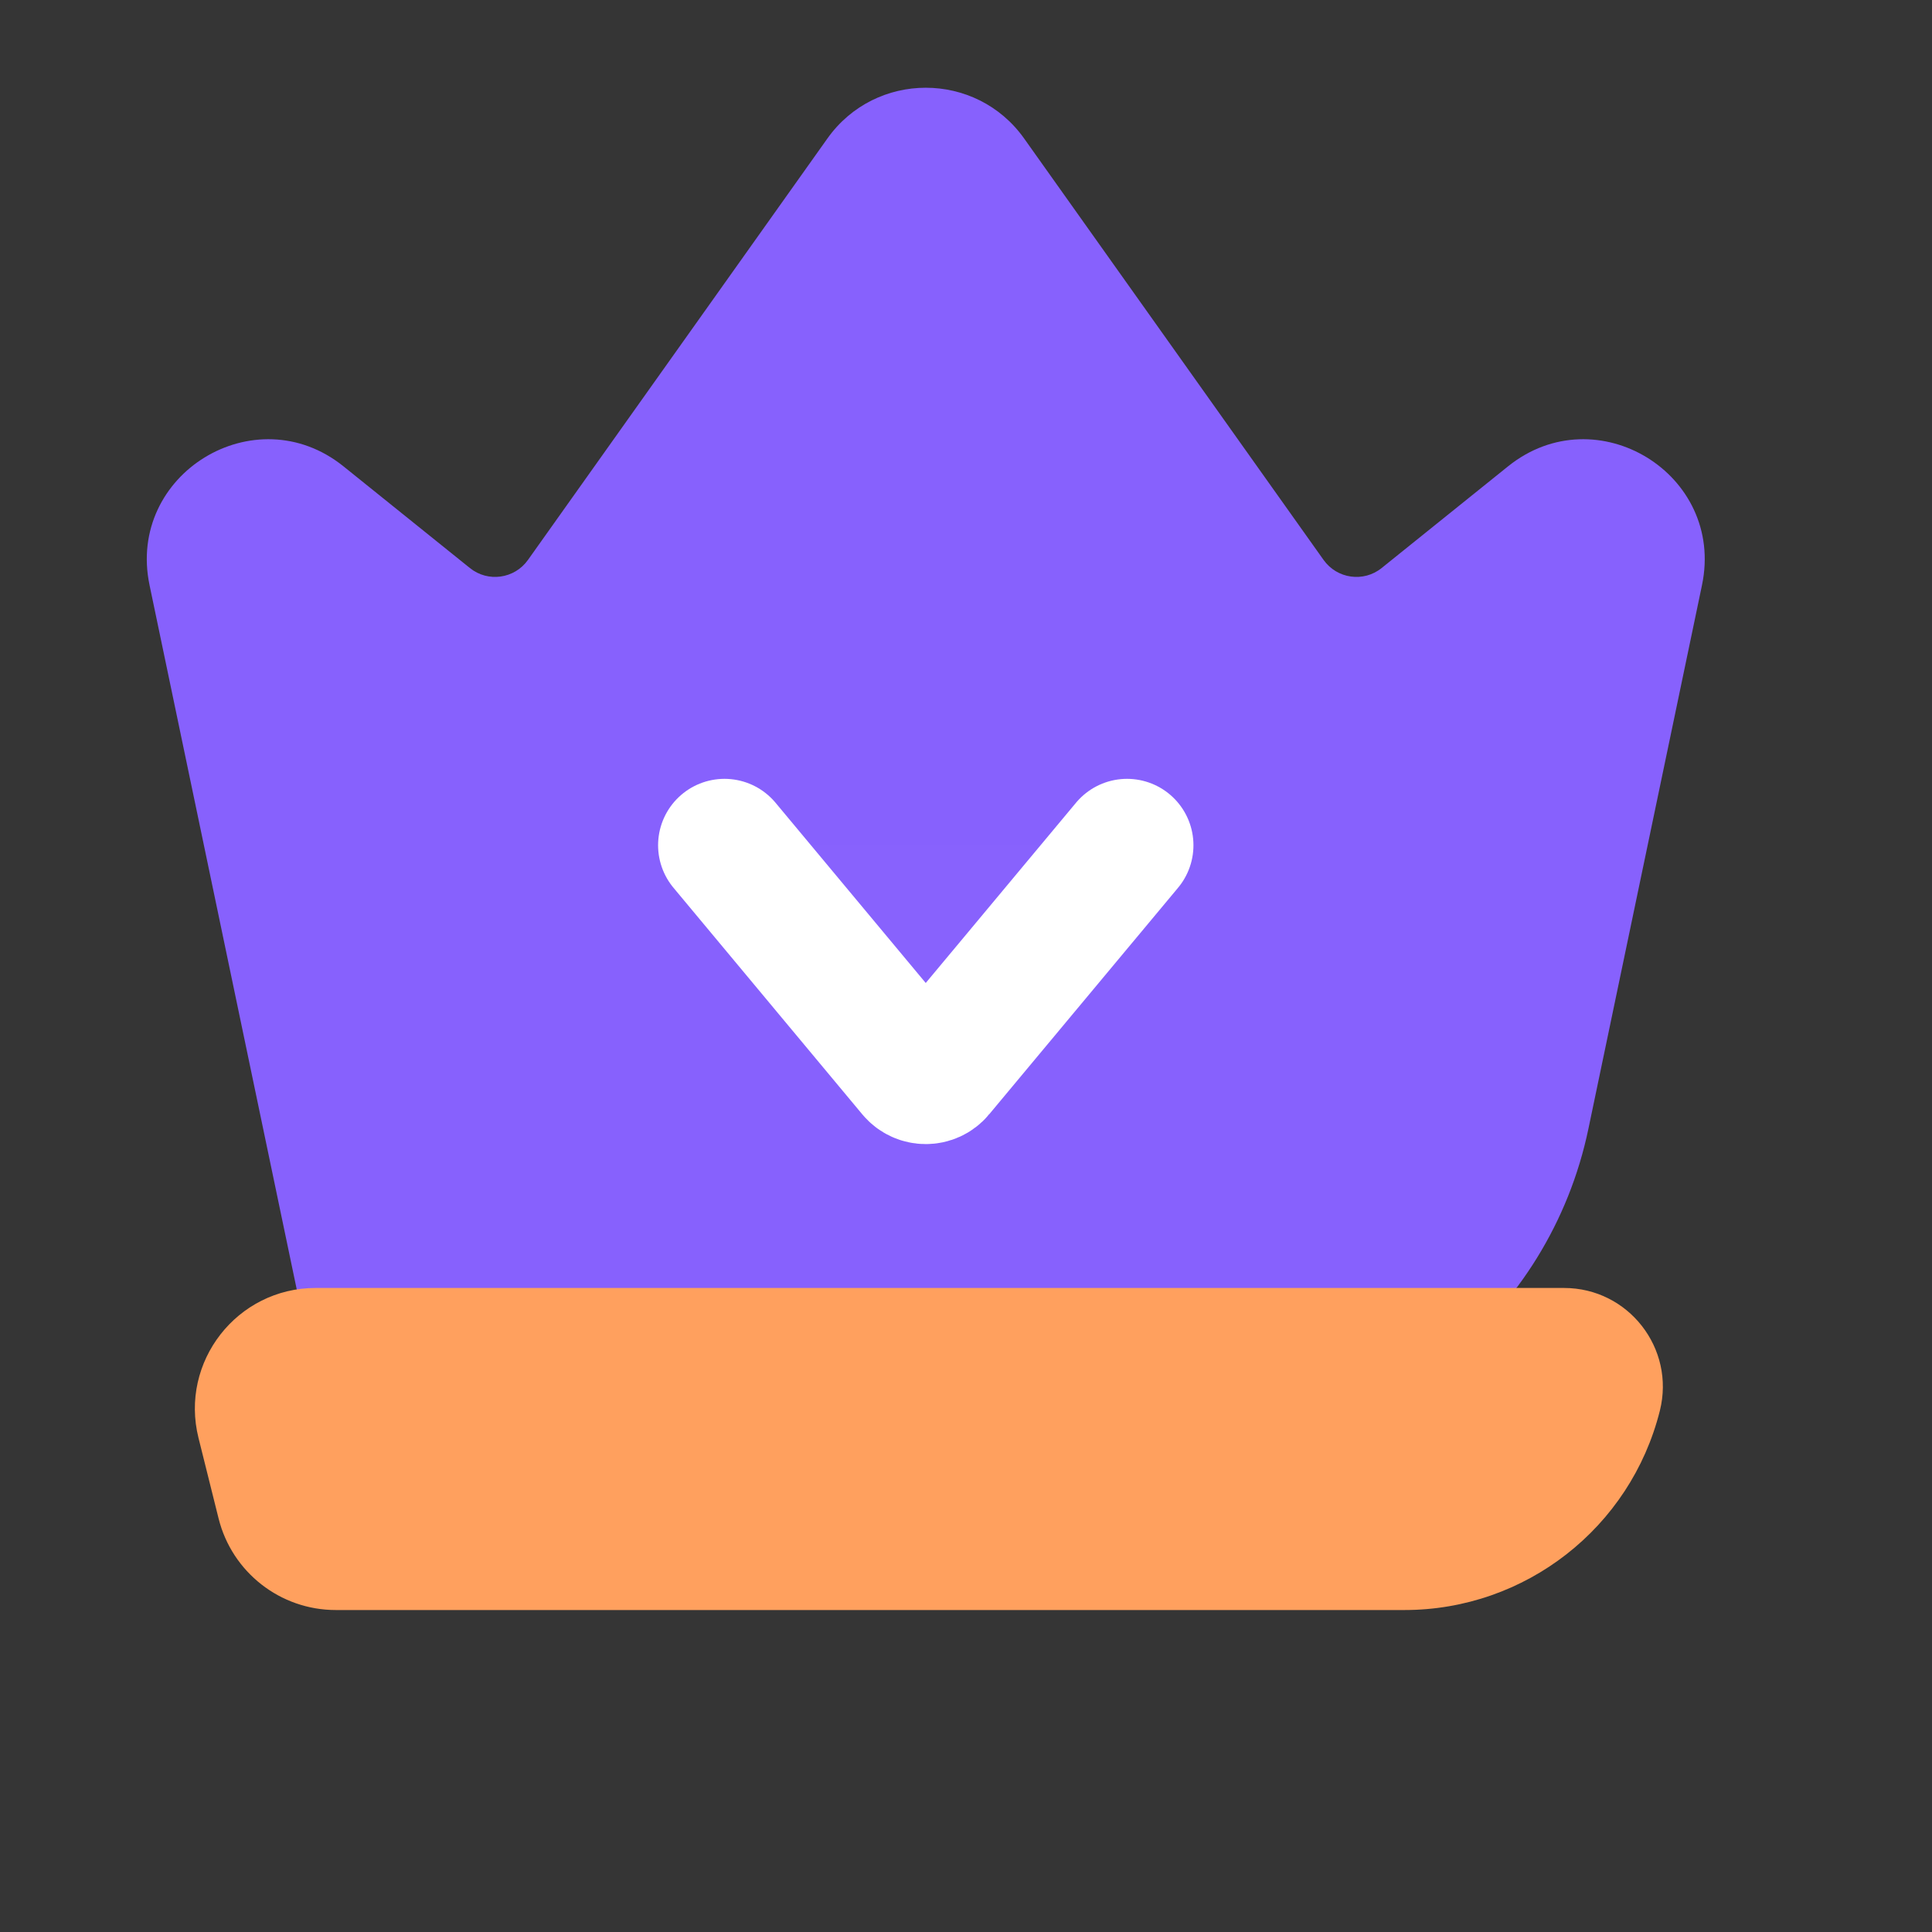 <svg width="20" height="20" viewBox="0 0 20 20" fill="none" xmlns="http://www.w3.org/2000/svg">
<rect x="0" y="0" width="20" height="20" fill="#333333" stroke="none"/>
<g clip-path="url(#clip0_1_584)">
<rect opacity="0.01" width="20" height="20" fill="#F5F5F5"/>
<path d="M1.548 6.057C1.308 4.908 2.64 4.092 3.555 4.827L4.864 5.88C5.051 6.031 5.326 5.992 5.465 5.797L8.565 1.434C9.063 0.733 10.104 0.733 10.602 1.434L13.702 5.797C13.841 5.992 14.116 6.031 14.303 5.88L15.612 4.827C16.527 4.092 17.859 4.908 17.619 6.057L16.443 11.686C16.039 13.617 14.337 15 12.364 15H4.771C3.982 15 3.301 14.447 3.14 13.674L1.548 6.057Z" fill="#8761FD"/>
<path d="M2.055 14.886C1.858 14.098 2.454 13.333 3.267 13.333H16.191C16.856 13.333 17.344 13.958 17.183 14.603C16.879 15.816 15.789 16.667 14.539 16.667H3.476C2.902 16.667 2.402 16.276 2.263 15.72L2.055 14.886Z" fill="#FFA05E"/>
<path d="M7.5 8.75L9.455 11.096C9.522 11.176 9.645 11.176 9.711 11.096L11.667 8.75" fill="#D8D8D8" fill-opacity="0.01"/>
<path d="M7.5 8.75L9.455 11.096C9.522 11.176 9.645 11.176 9.711 11.096L11.667 8.75" stroke="white" stroke-width="1.375" stroke-linecap="round"/>
</g>
<defs>
<clipPath id="clip0_1_584">
<rect width="20" height="20" fill="white"/>
</clipPath>
</defs>
</svg>
